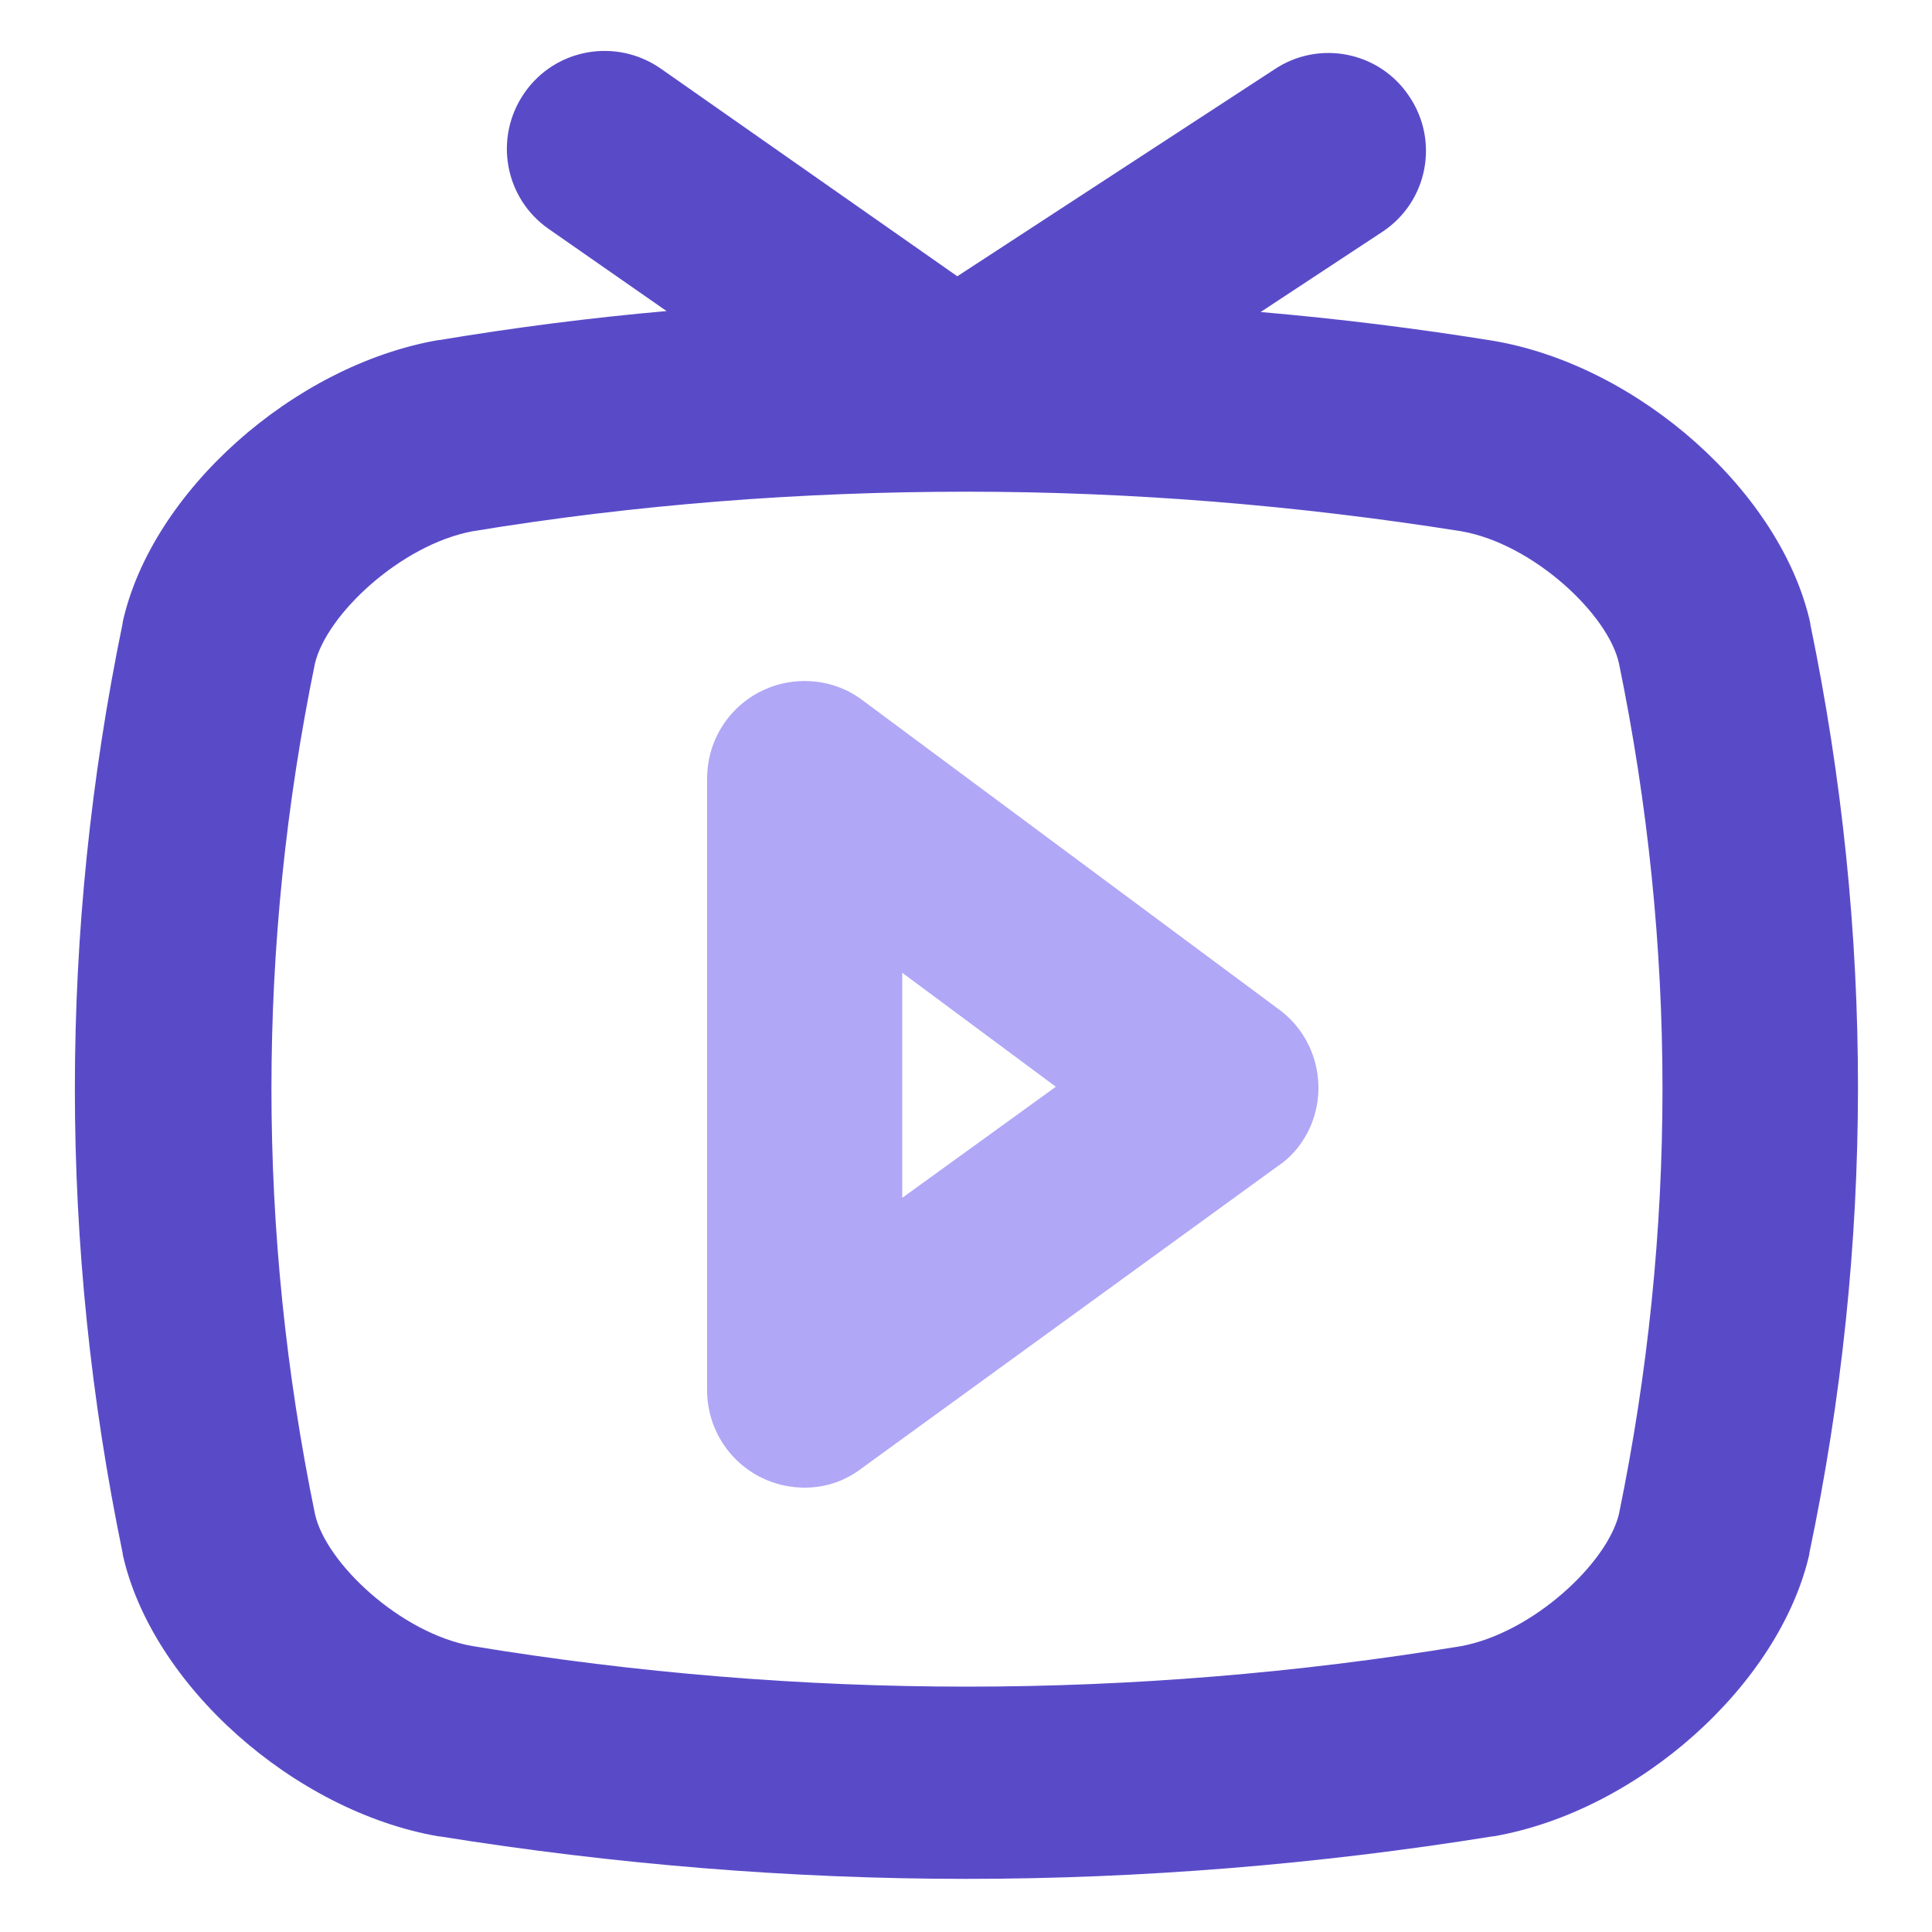 <?xml version="1.0" encoding="utf-8"?>
<!-- Generator: Adobe Illustrator 25.4.1, SVG Export Plug-In . SVG Version: 6.00 Build 0)  -->
<svg version="1.1" id="图层_1" xmlns="http://www.w3.org/2000/svg" xmlns:xlink="http://www.w3.org/1999/xlink" x="0px" y="0px"
	 viewBox="0 0 200 200" style="enable-background:new 0 0 200 200;" xml:space="preserve">
<style type="text/css">
	.st0{fill:#B0A7F7;}
	.st1{fill:#594BC8;}
</style>
<path class="st0" d="M83.3,154c-5.6,0-10.1-4.5-10.1-10.1V80.6c0-5.6,4.5-10.1,10.1-10.1c2.2,0,4.3,0.7,6,2l43.1,32
	c4.5,3.3,5.4,9.7,2.1,14.1c-0.6,0.8-1.3,1.5-2.2,2.1l-43.1,31.3C87.5,153.3,85.5,154,83.3,154z M93.4,100.7V124l15.9-11.5
	L93.4,100.7z"/>
<path class="st1" d="M187.4,64.6c0,0,0-0.1,0-0.1c-3-13.5-17.7-26.6-32.7-29.2c-8-1.3-16.1-2.3-24.2-3l12.6-8.3
	c4.7-3.1,5.9-9.4,2.8-14c-3.1-4.7-9.4-5.9-14-2.8L99.1,28.6L68.4,7.1C63.8,3.9,57.5,5,54.3,9.6c-3.2,4.6-2.1,10.9,2.5,14.1L69,32.2
	c-7.9,0.7-15.7,1.7-23.5,3l-0.1,0c-15,2.6-29.7,15.7-32.7,29.2l0,0.1c-6.6,32-6.6,64.4,0,96.3l0,0.1c3,13.5,17.7,26.6,32.7,29.2
	l0.1,0c18.1,2.9,36.4,4.4,54.5,4.4s36.5-1.5,54.5-4.4l0.1,0c15-2.6,29.6-15.7,32.7-29.2l0-0.1C194,128.9,194,96.5,187.4,64.6
	L187.4,64.6z M167.6,156.7c-1.2,5.1-8.9,12.3-16.3,13.7c-17,2.8-34.2,4.2-51.2,4.2c-17,0-34.2-1.4-51.2-4.2
	c-7.4-1.3-15.2-8.6-16.3-13.7c-6-29.2-6-58.8,0-88c1.2-5.1,8.9-12.3,16.3-13.7c17-2.8,34.2-4.1,51.2-4.1c17,0,34.2,1.4,51.2,4.1
	c7.4,1.3,15.2,8.6,16.3,13.7C173.6,97.9,173.6,127.5,167.6,156.7z"/>
</svg>
